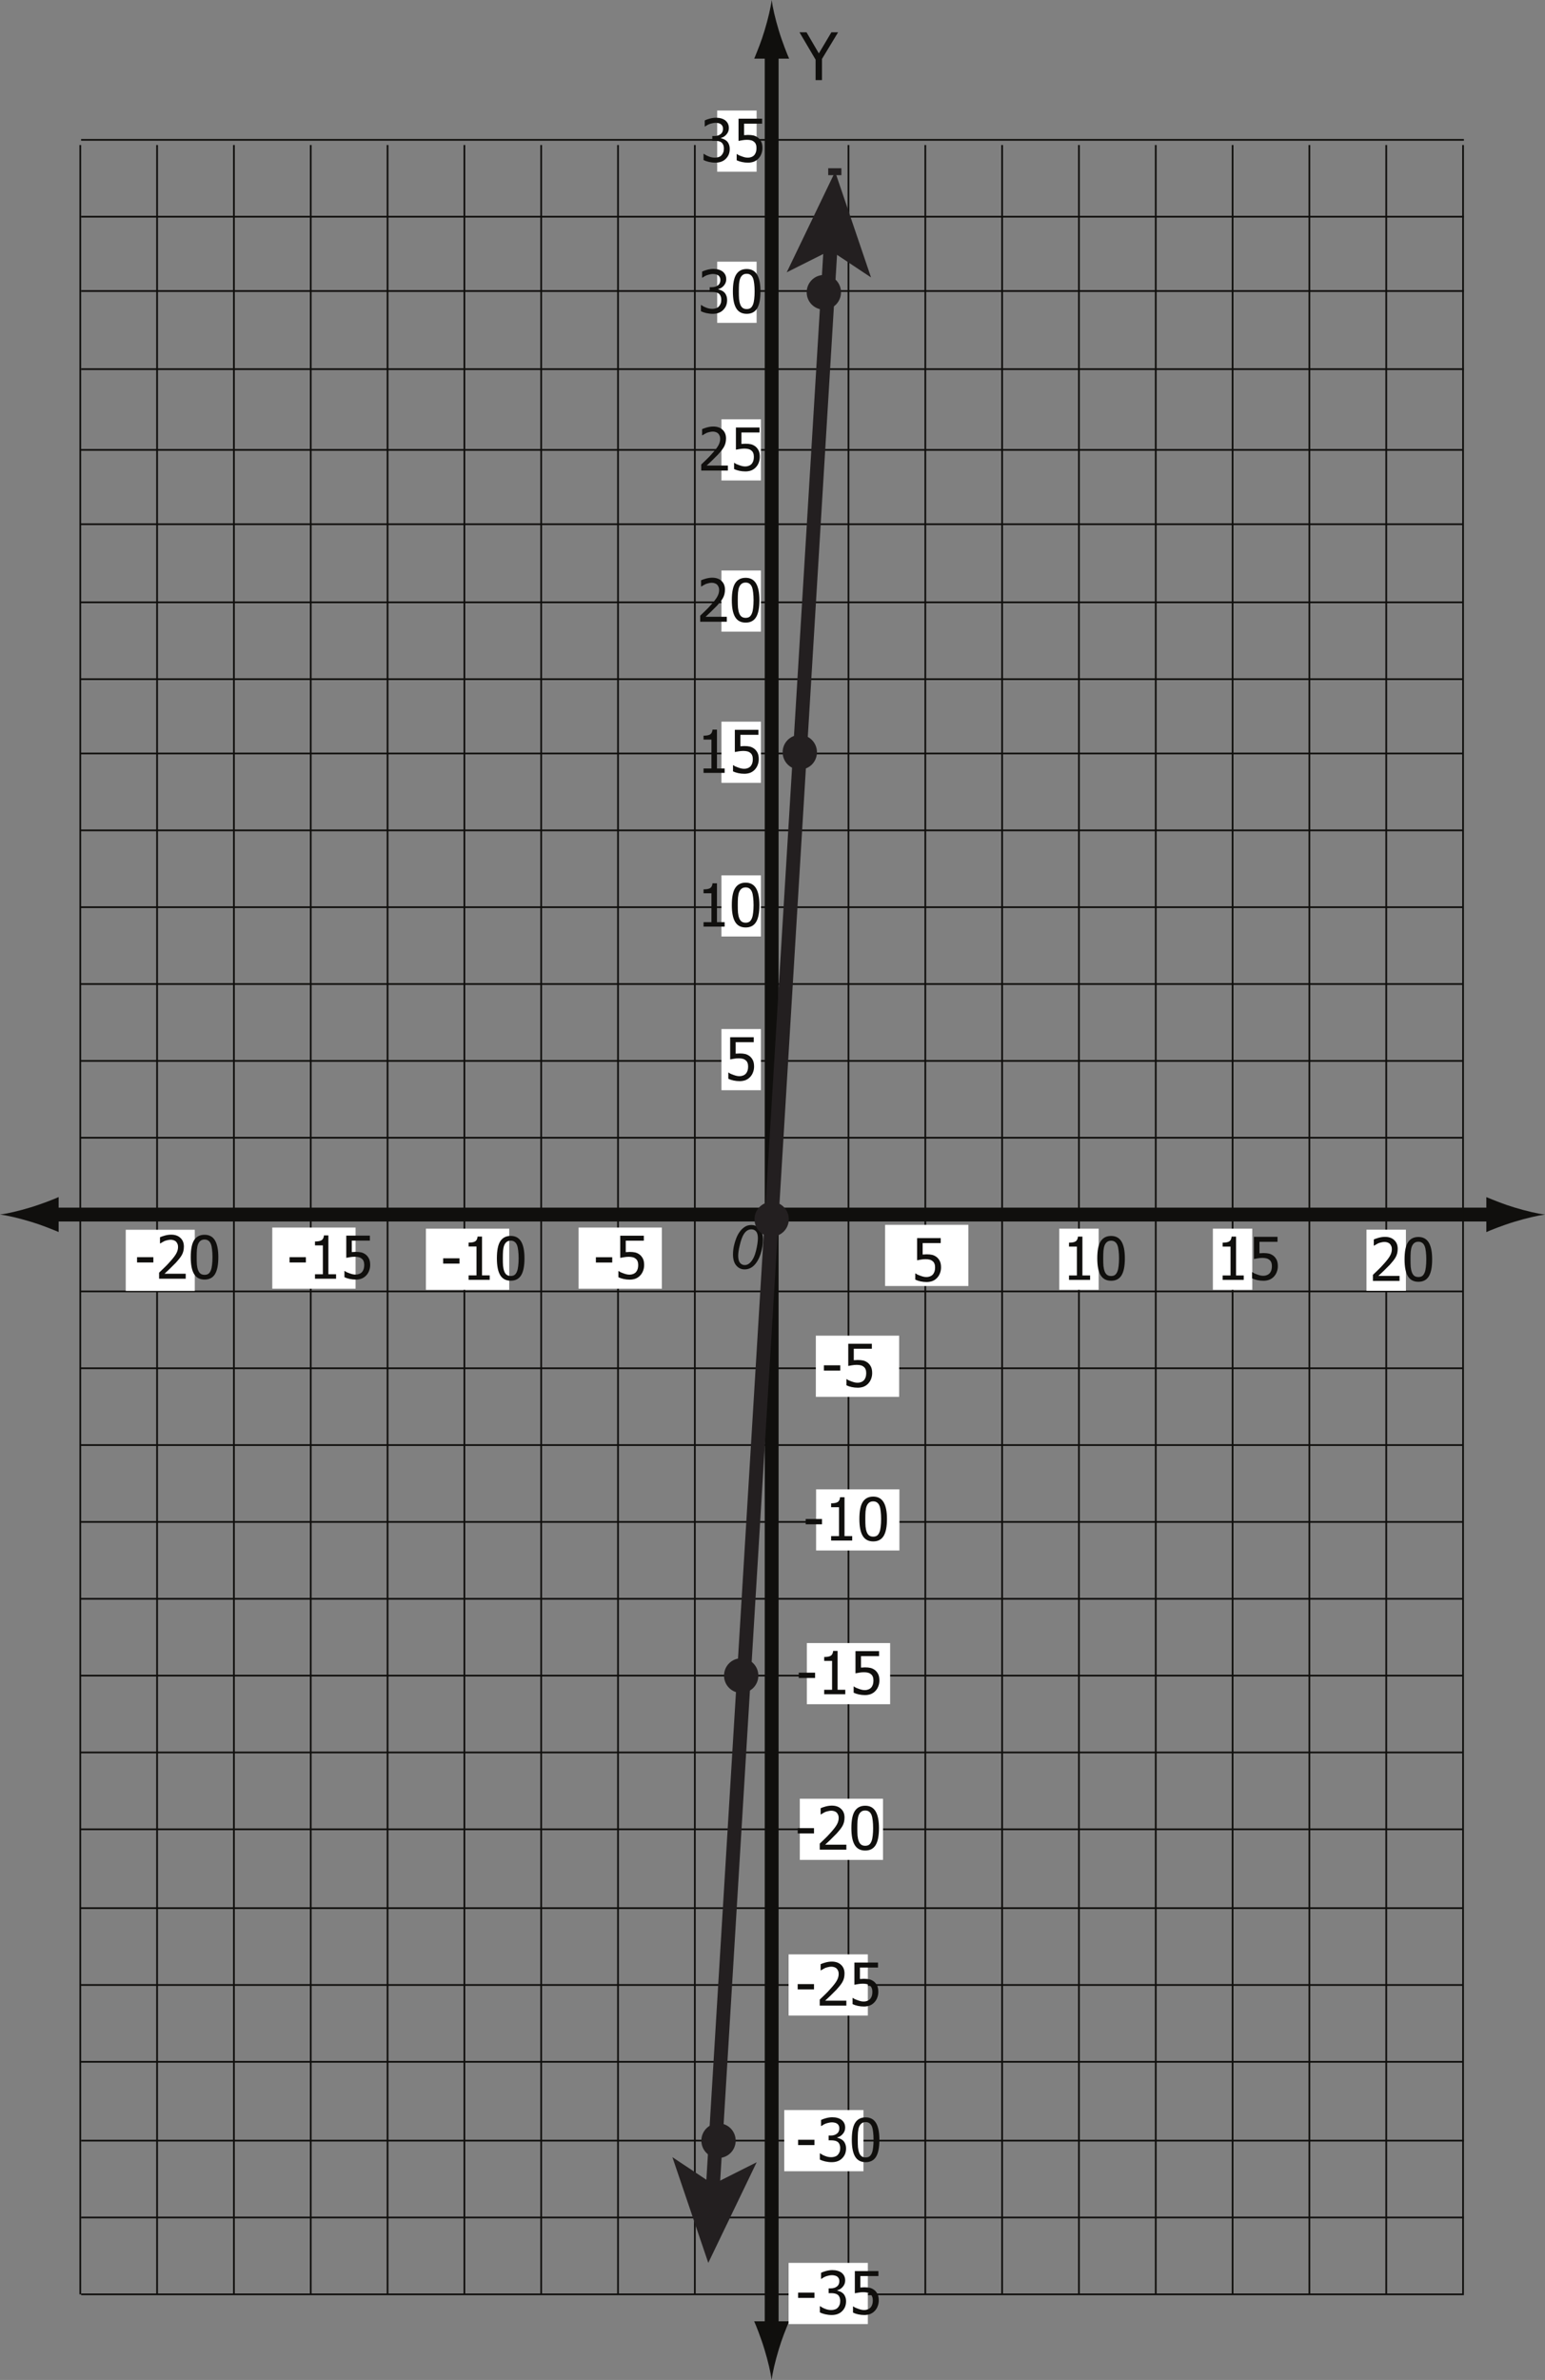 <?xml version="1.0" encoding="UTF-8"?>
<svg xmlns="http://www.w3.org/2000/svg" xmlns:xlink="http://www.w3.org/1999/xlink" width="223.119pt" height="343.598pt" viewBox="0 0 223.119 343.598" version="1.1">
<rect x="0" y="0" width="223.119" height="343.598" fill="#808080" stroke="none"/>
<defs>
<g>
<symbol overflow="visible" id="glyph0-0">
<path style="stroke:none;" d="M 1.188 0 L 1.188 -7.125 L 8.312 -7.125 L 8.312 0 Z M 1.781 -0.594 L 7.719 -0.594 L 7.719 -6.531 L 1.781 -6.531 Z M 1.781 -0.594 "/>
</symbol>
<symbol overflow="visible" id="glyph0-1">
<path style="stroke:none;" d="M 5.531 -6.906 L 3.203 -3.062 L 3.203 0 L 2.281 0 L 2.281 -2.953 L -0.047 -6.906 L 0.969 -6.906 L 2.75 -3.859 L 4.562 -6.906 Z M 5.531 -6.906 "/>
</symbol>
<symbol overflow="visible" id="glyph1-0">
<path style="stroke:none;" d="M 1.078 0 L 1.078 -6.422 L 7.5 -6.422 L 7.5 0 Z M 1.609 -0.531 L 6.953 -0.531 L 6.953 -5.891 L 1.609 -5.891 Z M 1.609 -0.531 "/>
</symbol>
<symbol overflow="visible" id="glyph1-1">
<path style="stroke:none;" d="M 4.234 -1.984 C 4.234 -1.68 4.18 -1.398 4.078 -1.141 C 3.984 -0.891 3.848 -0.672 3.672 -0.484 C 3.504 -0.297 3.289 -0.145 3.031 -0.031 C 2.77 0.07 2.477 0.125 2.156 0.125 C 1.852 0.125 1.555 0.094 1.266 0.031 C 0.984 -0.031 0.734 -0.113 0.516 -0.219 L 0.516 -1.109 L 0.578 -1.109 C 0.641 -1.055 0.727 -1 0.844 -0.938 C 0.969 -0.883 1.102 -0.832 1.25 -0.781 C 1.414 -0.719 1.566 -0.672 1.703 -0.641 C 1.836 -0.609 1.988 -0.594 2.156 -0.594 C 2.32 -0.594 2.484 -0.625 2.641 -0.688 C 2.805 -0.75 2.945 -0.844 3.062 -0.969 C 3.164 -1.094 3.242 -1.238 3.297 -1.406 C 3.348 -1.57 3.375 -1.766 3.375 -1.984 C 3.375 -2.203 3.344 -2.383 3.281 -2.531 C 3.227 -2.676 3.145 -2.789 3.031 -2.875 C 2.906 -2.988 2.754 -3.066 2.578 -3.109 C 2.41 -3.148 2.219 -3.172 2 -3.172 C 1.77 -3.172 1.539 -3.148 1.312 -3.109 C 1.094 -3.078 0.914 -3.047 0.781 -3.016 L 0.781 -6.219 L 4.188 -6.219 L 4.188 -5.5 L 1.578 -5.5 L 1.578 -3.844 C 1.68 -3.852 1.781 -3.859 1.875 -3.859 C 1.977 -3.867 2.066 -3.875 2.141 -3.875 C 2.461 -3.875 2.734 -3.848 2.953 -3.797 C 3.172 -3.742 3.383 -3.641 3.594 -3.484 C 3.789 -3.328 3.945 -3.129 4.062 -2.891 C 4.176 -2.66 4.234 -2.359 4.234 -1.984 Z M 4.234 -1.984 "/>
</symbol>
<symbol overflow="visible" id="glyph1-2">
<path style="stroke:none;" d="M 3.984 0 L 0.938 0 L 0.938 -0.641 L 2.078 -0.641 L 2.078 -4.812 L 0.938 -4.812 L 0.938 -5.375 C 1.363 -5.375 1.676 -5.43 1.875 -5.547 C 2.082 -5.672 2.203 -5.906 2.234 -6.25 L 2.875 -6.25 L 2.875 -0.641 L 3.984 -0.641 Z M 3.984 0 "/>
</symbol>
<symbol overflow="visible" id="glyph1-3">
<path style="stroke:none;" d="M 4.328 -3.109 C 4.328 -1.992 4.164 -1.176 3.844 -0.656 C 3.52 -0.133 3.02 0.125 2.344 0.125 C 1.656 0.125 1.148 -0.141 0.828 -0.672 C 0.504 -1.203 0.344 -2.016 0.344 -3.109 C 0.344 -4.234 0.504 -5.051 0.828 -5.562 C 1.16 -6.082 1.664 -6.344 2.344 -6.344 C 3.02 -6.344 3.52 -6.07 3.844 -5.531 C 4.164 -5 4.328 -4.191 4.328 -3.109 Z M 3.25 -1.219 C 3.332 -1.426 3.391 -1.688 3.422 -2 C 3.461 -2.312 3.484 -2.68 3.484 -3.109 C 3.484 -3.535 3.461 -3.906 3.422 -4.219 C 3.391 -4.539 3.332 -4.805 3.25 -5.016 C 3.164 -5.223 3.051 -5.379 2.906 -5.484 C 2.758 -5.598 2.57 -5.656 2.344 -5.656 C 2.102 -5.656 1.91 -5.598 1.766 -5.484 C 1.617 -5.379 1.5 -5.219 1.406 -5 C 1.32 -4.789 1.266 -4.523 1.234 -4.203 C 1.211 -3.879 1.203 -3.516 1.203 -3.109 C 1.203 -2.672 1.211 -2.305 1.234 -2.016 C 1.266 -1.723 1.32 -1.461 1.406 -1.234 C 1.488 -1.016 1.602 -0.848 1.75 -0.734 C 1.906 -0.617 2.102 -0.562 2.344 -0.562 C 2.57 -0.562 2.758 -0.613 2.906 -0.719 C 3.051 -0.832 3.164 -1 3.25 -1.219 Z M 3.25 -1.219 "/>
</symbol>
<symbol overflow="visible" id="glyph1-4">
<path style="stroke:none;" d="M 2.734 -2.344 L 0.375 -2.344 L 0.375 -3.109 L 2.734 -3.109 Z M 2.734 -2.344 "/>
</symbol>
<symbol overflow="visible" id="glyph1-5">
<path style="stroke:none;" d="M 4.297 0 L 0.453 0 L 0.453 -0.875 C 0.734 -1.133 0.992 -1.383 1.234 -1.625 C 1.484 -1.863 1.723 -2.113 1.953 -2.375 C 2.43 -2.895 2.754 -3.312 2.922 -3.625 C 3.098 -3.938 3.188 -4.258 3.188 -4.594 C 3.188 -4.77 3.156 -4.922 3.094 -5.047 C 3.039 -5.18 2.969 -5.289 2.875 -5.375 C 2.781 -5.457 2.664 -5.52 2.531 -5.562 C 2.406 -5.602 2.27 -5.625 2.125 -5.625 C 1.969 -5.625 1.812 -5.602 1.656 -5.562 C 1.508 -5.531 1.367 -5.488 1.234 -5.438 C 1.117 -5.383 1.004 -5.32 0.891 -5.25 C 0.785 -5.188 0.695 -5.133 0.625 -5.094 L 0.578 -5.094 L 0.578 -5.984 C 0.754 -6.066 0.992 -6.148 1.297 -6.234 C 1.609 -6.316 1.906 -6.359 2.188 -6.359 C 2.758 -6.359 3.207 -6.203 3.531 -5.891 C 3.863 -5.586 4.031 -5.172 4.031 -4.641 C 4.031 -4.398 4.004 -4.176 3.953 -3.969 C 3.898 -3.758 3.82 -3.566 3.719 -3.391 C 3.613 -3.211 3.488 -3.035 3.344 -2.859 C 3.195 -2.68 3.047 -2.504 2.891 -2.328 C 2.617 -2.047 2.32 -1.75 2 -1.438 C 1.688 -1.133 1.43 -0.895 1.234 -0.719 L 4.297 -0.719 Z M 4.297 0 "/>
</symbol>
<symbol overflow="visible" id="glyph1-6">
<path style="stroke:none;" d="M 2.141 -5.625 C 1.984 -5.625 1.828 -5.602 1.672 -5.562 C 1.523 -5.531 1.379 -5.488 1.234 -5.438 C 1.109 -5.383 0.992 -5.328 0.891 -5.266 C 0.797 -5.203 0.707 -5.145 0.625 -5.094 L 0.578 -5.094 L 0.578 -5.969 C 0.754 -6.062 1 -6.148 1.312 -6.234 C 1.625 -6.316 1.922 -6.359 2.203 -6.359 C 2.484 -6.359 2.727 -6.328 2.938 -6.266 C 3.145 -6.211 3.336 -6.125 3.516 -6 C 3.691 -5.863 3.828 -5.703 3.922 -5.516 C 4.016 -5.328 4.062 -5.109 4.062 -4.859 C 4.062 -4.516 3.945 -4.211 3.719 -3.953 C 3.5 -3.691 3.234 -3.523 2.922 -3.453 L 2.922 -3.406 C 3.047 -3.375 3.18 -3.328 3.328 -3.266 C 3.484 -3.203 3.625 -3.113 3.75 -3 C 3.883 -2.875 3.988 -2.719 4.062 -2.531 C 4.145 -2.344 4.188 -2.113 4.188 -1.844 C 4.188 -1.562 4.141 -1.301 4.047 -1.062 C 3.953 -0.832 3.816 -0.629 3.641 -0.453 C 3.453 -0.254 3.227 -0.109 2.969 -0.016 C 2.719 0.078 2.43 0.125 2.109 0.125 C 1.797 0.125 1.484 0.086 1.172 0.016 C 0.867 -0.055 0.613 -0.145 0.406 -0.25 L 0.406 -1.141 L 0.469 -1.141 C 0.645 -1.004 0.879 -0.879 1.172 -0.766 C 1.461 -0.648 1.758 -0.594 2.062 -0.594 C 2.227 -0.594 2.395 -0.617 2.562 -0.672 C 2.738 -0.723 2.883 -0.812 3 -0.938 C 3.113 -1.062 3.195 -1.195 3.25 -1.344 C 3.312 -1.488 3.344 -1.676 3.344 -1.906 C 3.344 -2.133 3.305 -2.32 3.234 -2.469 C 3.172 -2.613 3.082 -2.727 2.969 -2.812 C 2.852 -2.895 2.711 -2.953 2.547 -2.984 C 2.391 -3.016 2.219 -3.031 2.031 -3.031 L 1.672 -3.031 L 1.672 -3.719 L 1.953 -3.719 C 2.328 -3.719 2.629 -3.805 2.859 -3.984 C 3.098 -4.16 3.219 -4.422 3.219 -4.766 C 3.219 -4.922 3.188 -5.055 3.125 -5.172 C 3.07 -5.285 2.992 -5.375 2.891 -5.438 C 2.785 -5.508 2.672 -5.555 2.547 -5.578 C 2.422 -5.609 2.285 -5.625 2.141 -5.625 Z M 2.141 -5.625 "/>
</symbol>
<symbol overflow="visible" id="glyph1-7">
<path style="stroke:none;" d=""/>
</symbol>
<symbol overflow="visible" id="glyph2-0">
<path style="stroke:none;" d="M 1.094 0 L 1.094 -5.484 L 5.484 -5.484 L 5.484 0 Z M 1.234 -0.141 L 5.344 -0.141 L 5.344 -5.344 L 1.234 -5.344 Z M 1.234 -0.141 "/>
</symbol>
<symbol overflow="visible" id="glyph2-1">
<path style="stroke:none;" d="M 0.625 -2.062 C 0.625 -2.594 0.703 -3.129 0.859 -3.672 C 1.016 -4.223 1.188 -4.66 1.375 -4.984 C 1.57 -5.316 1.773 -5.578 1.984 -5.766 C 2.191 -5.953 2.395 -6.086 2.594 -6.172 C 2.801 -6.254 3.031 -6.297 3.281 -6.297 C 3.758 -6.297 4.156 -6.117 4.469 -5.766 C 4.789 -5.41 4.953 -4.895 4.953 -4.219 C 4.953 -3.531 4.844 -2.844 4.625 -2.156 C 4.363 -1.352 4 -0.75 3.531 -0.344 C 3.164 -0.039 2.754 0.109 2.297 0.109 C 1.828 0.109 1.43 -0.07 1.109 -0.438 C 0.785 -0.812 0.625 -1.352 0.625 -2.062 Z M 1.375 -1.859 C 1.375 -1.473 1.438 -1.172 1.562 -0.953 C 1.738 -0.66 2 -0.516 2.344 -0.516 C 2.633 -0.516 2.906 -0.648 3.156 -0.922 C 3.508 -1.297 3.773 -1.852 3.953 -2.594 C 4.129 -3.332 4.219 -3.938 4.219 -4.406 C 4.219 -4.852 4.129 -5.176 3.953 -5.375 C 3.785 -5.57 3.562 -5.672 3.281 -5.672 C 3.07 -5.672 2.879 -5.617 2.703 -5.516 C 2.523 -5.41 2.352 -5.234 2.188 -4.984 C 1.957 -4.617 1.758 -4.07 1.594 -3.344 C 1.445 -2.727 1.375 -2.234 1.375 -1.859 Z M 1.375 -1.859 "/>
</symbol>
</g>
<clipPath id="clip1">
  <path d="M 214 172 L 223.117 172 L 223.117 178 L 214 178 Z M 214 172 "/>
</clipPath>
<clipPath id="clip2">
  <path d="M 108 335 L 114 335 L 114 343.598 L 108 343.598 Z M 108 335 "/>
</clipPath>
<clipPath id="clip3">
  <path d="M 74 7 L 149 7 L 149 343.598 L 74 343.598 Z M 74 7 "/>
</clipPath>
</defs>
<g id="surface1">
<path style="fill:none;stroke-width:2;stroke-linecap:butt;stroke-linejoin:miter;stroke:rgb(6.476%,5.928%,5.235%);stroke-opacity:1;stroke-miterlimit:4;" d="M 0.001 0.001 L 209.567 0.001 " transform="matrix(1,0,0,-1,6.776,175.349)"/>
<g clip-path="url(#clip1)" clip-rule="nonzero">
<path style=" stroke:none;fill-rule:nonzero;fill:rgb(6.476%,5.928%,5.235%);fill-opacity:1;" d="M 218.703 174.324 C 217.051 173.824 215.977 173.363 214.648 172.832 L 214.648 177.879 C 215.125 177.652 217.051 176.883 218.703 176.387 C 220.473 175.848 222.078 175.484 223.117 175.355 C 222.078 175.223 220.473 174.859 218.703 174.324 "/>
</g>
<path style=" stroke:none;fill-rule:nonzero;fill:rgb(6.476%,5.928%,5.235%);fill-opacity:1;" d="M 4.414 176.375 C 6.066 176.875 7.145 177.332 8.469 177.867 L 8.469 172.82 C 7.992 173.047 6.066 173.812 4.414 174.312 C 2.645 174.848 1.043 175.215 0 175.344 C 1.043 175.473 2.645 175.84 4.414 176.375 "/>
<path style="fill:none;stroke-width:2;stroke-linecap:butt;stroke-linejoin:miter;stroke:rgb(6.476%,5.928%,5.235%);stroke-opacity:1;stroke-miterlimit:4;" d="M -0 -0.001 L -0 -330.044 " transform="matrix(1,0,0,-1,111.438,6.776)"/>
<g clip-path="url(#clip2)" clip-rule="nonzero">
<path style=" stroke:none;fill-rule:nonzero;fill:rgb(6.476%,5.928%,5.235%);fill-opacity:1;" d="M 112.465 339.184 C 112.961 337.531 113.422 336.453 113.953 335.129 L 108.91 335.129 C 109.137 335.605 109.902 337.531 110.398 339.184 C 110.938 340.953 111.301 342.559 111.434 343.598 C 111.562 342.559 111.93 340.953 112.465 339.184 "/>
</g>
<path style=" stroke:none;fill-rule:nonzero;fill:rgb(6.476%,5.928%,5.235%);fill-opacity:1;" d="M 110.41 4.414 C 109.914 6.066 109.453 7.145 108.922 8.469 L 113.965 8.469 C 113.738 7.992 112.973 6.066 112.473 4.414 C 111.938 2.645 111.574 1.039 111.441 0 C 111.312 1.039 110.945 2.645 110.41 4.414 "/>
<path style="fill:none;stroke-width:0.25;stroke-linecap:butt;stroke-linejoin:miter;stroke:rgb(6.476%,5.928%,5.235%);stroke-opacity:1;stroke-miterlimit:4;" d="M 0.002 0 L 199.693 0 " transform="matrix(1,0,0,-1,11.592,186.442)"/>
<path style="fill:none;stroke-width:0.25;stroke-linecap:butt;stroke-linejoin:miter;stroke:rgb(6.476%,5.928%,5.235%);stroke-opacity:1;stroke-miterlimit:4;" d="M 0.002 0 L 199.693 0 " transform="matrix(1,0,0,-1,11.592,197.536)"/>
<path style="fill:none;stroke-width:0.25;stroke-linecap:butt;stroke-linejoin:miter;stroke:rgb(6.476%,5.928%,5.235%);stroke-opacity:1;stroke-miterlimit:4;" d="M 0.002 -0.001 L 199.693 -0.001 " transform="matrix(1,0,0,-1,11.592,208.628)"/>
<path style="fill:none;stroke-width:0.25;stroke-linecap:butt;stroke-linejoin:miter;stroke:rgb(6.476%,5.928%,5.235%);stroke-opacity:1;stroke-miterlimit:4;" d="M 0.002 -0.001 L 199.693 -0.001 " transform="matrix(1,0,0,-1,11.592,219.722)"/>
<path style="fill:none;stroke-width:0.25;stroke-linecap:butt;stroke-linejoin:miter;stroke:rgb(6.476%,5.928%,5.235%);stroke-opacity:1;stroke-miterlimit:4;" d="M 0.002 0.001 L 199.693 0.001 " transform="matrix(1,0,0,-1,11.592,230.818)"/>
<path style="fill:none;stroke-width:0.25;stroke-linecap:butt;stroke-linejoin:miter;stroke:rgb(6.476%,5.928%,5.235%);stroke-opacity:1;stroke-miterlimit:4;" d="M 0.002 0.001 L 199.693 0.001 " transform="matrix(1,0,0,-1,11.592,241.911)"/>
<path style="fill:none;stroke-width:0.25;stroke-linecap:butt;stroke-linejoin:miter;stroke:rgb(6.476%,5.928%,5.235%);stroke-opacity:1;stroke-miterlimit:4;" d="M 0.002 0.001 L 199.693 0.001 " transform="matrix(1,0,0,-1,11.592,253.005)"/>
<path style="fill:none;stroke-width:0.25;stroke-linecap:butt;stroke-linejoin:miter;stroke:rgb(6.476%,5.928%,5.235%);stroke-opacity:1;stroke-miterlimit:4;" d="M 0.002 0.001 L 199.693 0.001 " transform="matrix(1,0,0,-1,11.592,264.099)"/>
<path style="fill:none;stroke-width:0.25;stroke-linecap:butt;stroke-linejoin:miter;stroke:rgb(6.476%,5.928%,5.235%);stroke-opacity:1;stroke-miterlimit:4;" d="M 0.002 -0 L 199.693 -0 " transform="matrix(1,0,0,-1,11.592,164.254)"/>
<path style="fill:none;stroke-width:0.25;stroke-linecap:butt;stroke-linejoin:miter;stroke:rgb(6.476%,5.928%,5.235%);stroke-opacity:1;stroke-miterlimit:4;" d="M 0.002 -0.002 L 199.693 -0.002 " transform="matrix(1,0,0,-1,11.592,153.159)"/>
<path style="fill:none;stroke-width:0.25;stroke-linecap:butt;stroke-linejoin:miter;stroke:rgb(6.476%,5.928%,5.235%);stroke-opacity:1;stroke-miterlimit:4;" d="M 0.002 -0.001 L 199.693 -0.001 " transform="matrix(1,0,0,-1,11.592,142.066)"/>
<path style="fill:none;stroke-width:0.25;stroke-linecap:butt;stroke-linejoin:miter;stroke:rgb(6.476%,5.928%,5.235%);stroke-opacity:1;stroke-miterlimit:4;" d="M 0.002 -0.002 L 199.693 -0.002 " transform="matrix(1,0,0,-1,11.592,130.971)"/>
<path style="fill:none;stroke-width:0.25;stroke-linecap:butt;stroke-linejoin:miter;stroke:rgb(6.476%,5.928%,5.235%);stroke-opacity:1;stroke-miterlimit:4;" d="M 0.002 -0.001 L 199.693 -0.001 " transform="matrix(1,0,0,-1,11.592,119.878)"/>
<path style="fill:none;stroke-width:0.25;stroke-linecap:butt;stroke-linejoin:miter;stroke:rgb(6.476%,5.928%,5.235%);stroke-opacity:1;stroke-miterlimit:4;" d="M 0.002 0.001 L 199.693 0.001 " transform="matrix(1,0,0,-1,11.592,108.783)"/>
<path style="fill:none;stroke-width:0.25;stroke-linecap:butt;stroke-linejoin:miter;stroke:rgb(6.476%,5.928%,5.235%);stroke-opacity:1;stroke-miterlimit:4;" d="M 0.002 -0.002 L 199.693 -0.002 " transform="matrix(1,0,0,-1,11.592,98.053)"/>
<path style="fill:none;stroke-width:0.25;stroke-linecap:butt;stroke-linejoin:miter;stroke:rgb(6.476%,5.928%,5.235%);stroke-opacity:1;stroke-miterlimit:4;" d="M 0.002 0.001 L 199.693 0.001 " transform="matrix(1,0,0,-1,11.592,86.958)"/>
<path style="fill:none;stroke-width:0.25;stroke-linecap:butt;stroke-linejoin:miter;stroke:rgb(6.476%,5.928%,5.235%);stroke-opacity:1;stroke-miterlimit:4;" d="M -0 0.001 L -0 154.954 " transform="matrix(1,0,0,-1,111.438,241.911)"/>
<path style="fill:none;stroke-width:0.25;stroke-linecap:butt;stroke-linejoin:miter;stroke:rgb(6.476%,5.928%,5.235%);stroke-opacity:1;stroke-miterlimit:4;" d="M -0 -0.001 L -0 310.245 " transform="matrix(1,0,0,-1,100.344,331.183)"/>
<path style="fill:none;stroke-width:0.25;stroke-linecap:butt;stroke-linejoin:miter;stroke:rgb(6.476%,5.928%,5.235%);stroke-opacity:1;stroke-miterlimit:4;" d="M 0.001 -0.001 L 0.001 310.245 " transform="matrix(1,0,0,-1,89.249,331.183)"/>
<path style="fill:none;stroke-width:0.25;stroke-linecap:butt;stroke-linejoin:miter;stroke:rgb(6.476%,5.928%,5.235%);stroke-opacity:1;stroke-miterlimit:4;" d="M 0 0.001 L 0 310.298 " transform="matrix(1,0,0,-1,78.156,331.236)"/>
<path style="fill:none;stroke-width:0.25;stroke-linecap:butt;stroke-linejoin:miter;stroke:rgb(6.476%,5.928%,5.235%);stroke-opacity:1;stroke-miterlimit:4;" d="M 0.002 0.001 L 0.002 310.298 " transform="matrix(1,0,0,-1,67.061,331.236)"/>
<path style="fill:none;stroke-width:0.25;stroke-linecap:butt;stroke-linejoin:miter;stroke:rgb(6.476%,5.928%,5.235%);stroke-opacity:1;stroke-miterlimit:4;" d="M 0.001 0.001 L 0.001 310.298 " transform="matrix(1,0,0,-1,55.967,331.236)"/>
<path style="fill:none;stroke-width:0.25;stroke-linecap:butt;stroke-linejoin:miter;stroke:rgb(6.476%,5.928%,5.235%);stroke-opacity:1;stroke-miterlimit:4;" d="M 0.002 0.001 L 0.002 310.298 " transform="matrix(1,0,0,-1,44.873,331.236)"/>
<path style="fill:none;stroke-width:0.25;stroke-linecap:butt;stroke-linejoin:miter;stroke:rgb(6.476%,5.928%,5.235%);stroke-opacity:1;stroke-miterlimit:4;" d="M 0.001 0.001 L 0.001 310.298 " transform="matrix(1,0,0,-1,33.78,331.236)"/>
<path style="fill:none;stroke-width:0.25;stroke-linecap:butt;stroke-linejoin:miter;stroke:rgb(6.476%,5.928%,5.235%);stroke-opacity:1;stroke-miterlimit:4;" d="M -0.002 0.001 L -0.002 310.298 " transform="matrix(1,0,0,-1,22.685,331.236)"/>
<path style="fill:none;stroke-width:0.25;stroke-linecap:butt;stroke-linejoin:miter;stroke:rgb(6.476%,5.928%,5.235%);stroke-opacity:1;stroke-miterlimit:4;" d="M 0.002 0.001 L 0.002 310.298 " transform="matrix(1,0,0,-1,11.592,331.236)"/>
<path style="fill:none;stroke-width:0.25;stroke-linecap:butt;stroke-linejoin:miter;stroke:rgb(6.476%,5.928%,5.235%);stroke-opacity:1;stroke-miterlimit:4;" d="M -0.001 -0.002 L -0.001 310.174 " transform="matrix(1,0,0,-1,122.532,331.112)"/>
<path style="fill:none;stroke-width:0.25;stroke-linecap:butt;stroke-linejoin:miter;stroke:rgb(6.476%,5.928%,5.235%);stroke-opacity:1;stroke-miterlimit:4;" d="M 0.001 -0.002 L 0.001 310.174 " transform="matrix(1,0,0,-1,133.624,331.112)"/>
<path style="fill:none;stroke-width:0.25;stroke-linecap:butt;stroke-linejoin:miter;stroke:rgb(6.476%,5.928%,5.235%);stroke-opacity:1;stroke-miterlimit:4;" d="M -0 -0.002 L -0 310.174 " transform="matrix(1,0,0,-1,144.719,331.112)"/>
<path style="fill:none;stroke-width:0.25;stroke-linecap:butt;stroke-linejoin:miter;stroke:rgb(6.476%,5.928%,5.235%);stroke-opacity:1;stroke-miterlimit:4;" d="M 0.001 -0.002 L 0.001 310.174 " transform="matrix(1,0,0,-1,155.812,331.112)"/>
<path style="fill:none;stroke-width:0.25;stroke-linecap:butt;stroke-linejoin:miter;stroke:rgb(6.476%,5.928%,5.235%);stroke-opacity:1;stroke-miterlimit:4;" d="M -0.002 -0.002 L -0.002 310.174 " transform="matrix(1,0,0,-1,166.908,331.112)"/>
<path style="fill:none;stroke-width:0.25;stroke-linecap:butt;stroke-linejoin:miter;stroke:rgb(6.476%,5.928%,5.235%);stroke-opacity:1;stroke-miterlimit:4;" d="M 0.002 -0.002 L 0.002 310.174 " transform="matrix(1,0,0,-1,178.002,331.112)"/>
<path style="fill:none;stroke-width:0.25;stroke-linecap:butt;stroke-linejoin:miter;stroke:rgb(6.476%,5.928%,5.235%);stroke-opacity:1;stroke-miterlimit:4;" d="M -0.002 -0.002 L -0.002 310.174 " transform="matrix(1,0,0,-1,189.096,331.112)"/>
<path style="fill:none;stroke-width:0.25;stroke-linecap:butt;stroke-linejoin:miter;stroke:rgb(6.476%,5.928%,5.235%);stroke-opacity:1;stroke-miterlimit:4;" d="M 0.002 -0.002 L 0.002 310.174 " transform="matrix(1,0,0,-1,200.19,331.112)"/>
<path style="fill:none;stroke-width:0.25;stroke-linecap:butt;stroke-linejoin:miter;stroke:rgb(6.476%,5.928%,5.235%);stroke-opacity:1;stroke-miterlimit:4;" d="M 0.001 -0.002 L 0.001 310.174 " transform="matrix(1,0,0,-1,211.284,331.112)"/>
<g style="fill:rgb(6.476%,5.928%,5.235%);fill-opacity:1;">
  <use xlink:href="#glyph0-1" x="115.503" y="11.568"/>
</g>
<path style=" stroke:none;fill-rule:nonzero;fill:rgb(100%,100%,100%);fill-opacity:1;" d="M 28.129 186.371 L 18.16 186.371 L 18.16 177.543 L 28.129 177.543 Z M 28.129 186.371 "/>
<path style=" stroke:none;fill-rule:nonzero;fill:rgb(100%,100%,100%);fill-opacity:1;" d="M 109.887 157.395 L 104.188 157.395 L 104.188 148.562 L 109.887 148.562 Z M 109.887 157.395 "/>
<path style=" stroke:none;fill-rule:nonzero;fill:rgb(100%,100%,100%);fill-opacity:1;" d="M 95.582 186.051 L 83.555 186.051 L 83.555 177.223 L 95.582 177.223 Z M 95.582 186.051 "/>
<g style="fill:rgb(6.476%,5.928%,5.235%);fill-opacity:1;">
  <use xlink:href="#glyph1-1" x="104.664" y="155.962"/>
</g>
<path style=" stroke:none;fill-rule:nonzero;fill:rgb(100%,100%,100%);fill-opacity:1;" d="M 158.66 186.211 L 152.965 186.211 L 152.965 177.383 L 158.66 177.383 Z M 158.66 186.211 "/>
<g style="fill:rgb(6.476%,5.928%,5.235%);fill-opacity:1;">
  <use xlink:href="#glyph1-2" x="153.44" y="184.78"/>
  <use xlink:href="#glyph1-3" x="158.118" y="184.78"/>
</g>
<path style=" stroke:none;fill-rule:nonzero;fill:rgb(100%,100%,100%);fill-opacity:1;" d="M 180.848 186.211 L 175.156 186.211 L 175.156 177.383 L 180.848 177.383 Z M 180.848 186.211 "/>
<g style="fill:rgb(6.476%,5.928%,5.235%);fill-opacity:1;">
  <use xlink:href="#glyph1-2" x="175.628" y="184.78"/>
  <use xlink:href="#glyph1-1" x="180.305" y="184.78"/>
</g>
<g style="fill:rgb(6.476%,5.928%,5.235%);fill-opacity:1;">
  <use xlink:href="#glyph1-4" x="85.68" y="184.617"/>
  <use xlink:href="#glyph1-1" x="88.789" y="184.617"/>
</g>
<path style=" stroke:none;fill-rule:nonzero;fill:rgb(100%,100%,100%);fill-opacity:1;" d="M 129.848 201.664 L 117.82 201.664 L 117.82 192.832 L 129.848 192.832 Z M 129.848 201.664 "/>
<path style=" stroke:none;fill-rule:nonzero;fill:rgb(100%,100%,100%);fill-opacity:1;" d="M 129.887 223.848 L 117.855 223.848 L 117.855 215.02 L 129.887 215.02 Z M 129.887 223.848 "/>
<g style="fill:rgb(6.476%,5.928%,5.235%);fill-opacity:1;">
  <use xlink:href="#glyph1-4" x="115.975" y="222.41"/>
  <use xlink:href="#glyph1-2" x="119.085" y="222.41"/>
  <use xlink:href="#glyph1-3" x="123.762" y="222.41"/>
</g>
<path style=" stroke:none;fill-rule:nonzero;fill:rgb(100%,100%,100%);fill-opacity:1;" d="M 128.547 246.039 L 116.52 246.039 L 116.52 237.211 L 128.547 237.211 Z M 128.547 246.039 "/>
<g style="fill:rgb(6.476%,5.928%,5.235%);fill-opacity:1;">
  <use xlink:href="#glyph1-4" x="114.975" y="244.596"/>
  <use xlink:href="#glyph1-2" x="118.085" y="244.596"/>
  <use xlink:href="#glyph1-1" x="122.762" y="244.596"/>
</g>
<path style=" stroke:none;fill-rule:nonzero;fill:rgb(100%,100%,100%);fill-opacity:1;" d="M 73.535 186.215 L 61.508 186.215 L 61.508 177.383 L 73.535 177.383 Z M 73.535 186.215 "/>
<g style="fill:rgb(6.476%,5.928%,5.235%);fill-opacity:1;">
  <use xlink:href="#glyph1-4" x="63.626" y="184.773"/>
  <use xlink:href="#glyph1-2" x="66.736" y="184.773"/>
  <use xlink:href="#glyph1-3" x="71.413" y="184.773"/>
</g>
<path style=" stroke:none;fill-rule:nonzero;fill:rgb(100%,100%,100%);fill-opacity:1;" d="M 51.348 186.051 L 39.32 186.051 L 39.32 177.223 L 51.348 177.223 Z M 51.348 186.051 "/>
<g style="fill:rgb(6.476%,5.928%,5.235%);fill-opacity:1;">
  <use xlink:href="#glyph1-4" x="41.439" y="184.609"/>
  <use xlink:href="#glyph1-2" x="44.549" y="184.609"/>
  <use xlink:href="#glyph1-1" x="49.226" y="184.609"/>
</g>
<g style="fill:rgb(6.476%,5.928%,5.235%);fill-opacity:1;">
  <use xlink:href="#glyph1-4" x="19.415" y="184.609"/>
  <use xlink:href="#glyph1-5" x="22.524" y="184.609"/>
  <use xlink:href="#glyph1-3" x="27.201" y="184.609"/>
</g>
<path style=" stroke:none;fill-rule:nonzero;fill:rgb(100%,100%,100%);fill-opacity:1;" d="M 127.516 268.516 L 115.504 268.516 L 115.504 259.684 L 127.516 259.684 Z M 127.516 268.516 "/>
<g style="fill:rgb(6.476%,5.928%,5.235%);fill-opacity:1;">
  <use xlink:href="#glyph1-4" x="114.82" y="267.039"/>
  <use xlink:href="#glyph1-5" x="117.93" y="267.039"/>
  <use xlink:href="#glyph1-3" x="122.607" y="267.039"/>
</g>
<path style=" stroke:none;fill-rule:nonzero;fill:rgb(100%,100%,100%);fill-opacity:1;" d="M 109.887 135.203 L 104.188 135.203 L 104.188 126.375 L 109.887 126.375 Z M 109.887 135.203 "/>
<g style="fill:rgb(6.476%,5.928%,5.235%);fill-opacity:1;">
  <use xlink:href="#glyph1-2" x="100.664" y="133.774"/>
  <use xlink:href="#glyph1-3" x="105.341" y="133.774"/>
</g>
<path style=" stroke:none;fill-rule:nonzero;fill:rgb(100%,100%,100%);fill-opacity:1;" d="M 109.887 113.02 L 104.188 113.02 L 104.188 104.188 L 109.887 104.188 Z M 109.887 113.02 "/>
<g style="fill:rgb(6.476%,5.928%,5.235%);fill-opacity:1;">
  <use xlink:href="#glyph1-2" x="100.664" y="111.585"/>
  <use xlink:href="#glyph1-1" x="105.341" y="111.585"/>
</g>
<path style=" stroke:none;fill-rule:nonzero;fill:rgb(100%,100%,100%);fill-opacity:1;" d="M 109.887 91.191 L 104.188 91.191 L 104.188 82.363 L 109.887 82.363 Z M 109.887 91.191 "/>
<g style="fill:rgb(6.476%,5.928%,5.235%);fill-opacity:1;">
  <use xlink:href="#glyph1-5" x="100.664" y="89.762"/>
  <use xlink:href="#glyph1-3" x="105.341" y="89.762"/>
</g>
<path style=" stroke:none;fill-rule:nonzero;fill:rgb(100%,100%,100%);fill-opacity:1;" d="M 203.035 186.355 L 197.34 186.355 L 197.34 177.531 L 203.035 177.531 Z M 203.035 186.355 "/>
<g style="fill:rgb(6.476%,5.928%,5.235%);fill-opacity:1;">
  <use xlink:href="#glyph1-5" x="197.816" y="184.927"/>
  <use xlink:href="#glyph1-3" x="202.494" y="184.927"/>
</g>
<g style="fill:rgb(6.476%,5.928%,5.235%);fill-opacity:1;">
  <use xlink:href="#glyph2-1" x="105.23" y="183.155"/>
</g>
<path style="fill:none;stroke-width:0.25;stroke-linecap:butt;stroke-linejoin:miter;stroke:rgb(6.476%,5.928%,5.235%);stroke-opacity:1;stroke-miterlimit:4;" d="M 0.002 -0.002 L 199.693 -0.002 " transform="matrix(1,0,0,-1,11.592,75.682)"/>
<path style="fill:none;stroke-width:0.25;stroke-linecap:butt;stroke-linejoin:miter;stroke:rgb(6.476%,5.928%,5.235%);stroke-opacity:1;stroke-miterlimit:4;" d="M 0.002 -0 L 199.693 -0 " transform="matrix(1,0,0,-1,11.592,64.953)"/>
<path style=" stroke:none;fill-rule:nonzero;fill:rgb(100%,100%,100%);fill-opacity:1;" d="M 109.887 69.367 L 104.188 69.367 L 104.188 60.535 L 109.887 60.535 Z M 109.887 69.367 "/>
<g style="fill:rgb(6.476%,5.928%,5.235%);fill-opacity:1;">
  <use xlink:href="#glyph1-5" x="100.816" y="67.936"/>
  <use xlink:href="#glyph1-1" x="105.494" y="67.936"/>
</g>
<path style="fill:none;stroke-width:0.25;stroke-linecap:butt;stroke-linejoin:miter;stroke:rgb(6.476%,5.928%,5.235%);stroke-opacity:1;stroke-miterlimit:4;" d="M 0.002 -0.001 L 199.693 -0.001 " transform="matrix(1,0,0,-1,11.592,275.48)"/>
<path style="fill:none;stroke-width:0.25;stroke-linecap:butt;stroke-linejoin:miter;stroke:rgb(6.476%,5.928%,5.235%);stroke-opacity:1;stroke-miterlimit:4;" d="M 0.002 -0.002 L 199.693 -0.002 " transform="matrix(1,0,0,-1,11.592,286.573)"/>
<path style="fill:none;stroke-width:0.25;stroke-linecap:butt;stroke-linejoin:miter;stroke:rgb(6.476%,5.928%,5.235%);stroke-opacity:1;stroke-miterlimit:4;" d="M 0.002 -0.001 L 199.693 -0.001 " transform="matrix(1,0,0,-1,11.592,297.667)"/>
<path style=" stroke:none;fill-rule:nonzero;fill:rgb(100%,100%,100%);fill-opacity:1;" d="M 125.328 290.988 L 113.883 290.988 L 113.883 282.156 L 125.328 282.156 Z M 125.328 290.988 "/>
<g style="fill:rgb(6.476%,5.928%,5.235%);fill-opacity:1;">
  <use xlink:href="#glyph1-4" x="114.82" y="289.557"/>
  <use xlink:href="#glyph1-5" x="117.929" y="289.557"/>
  <use xlink:href="#glyph1-1" x="122.607" y="289.557"/>
</g>
<path style="fill:none;stroke-width:0.25;stroke-linecap:butt;stroke-linejoin:miter;stroke:rgb(6.476%,5.928%,5.235%);stroke-opacity:1;stroke-miterlimit:4;" d="M 0.001 -0.002 L 199.693 -0.002 " transform="matrix(1,0,0,-1,11.713,53.291)"/>
<path style="fill:none;stroke-width:0.25;stroke-linecap:butt;stroke-linejoin:miter;stroke:rgb(6.476%,5.928%,5.235%);stroke-opacity:1;stroke-miterlimit:4;" d="M 0.001 -0.001 L 199.693 -0.001 " transform="matrix(1,0,0,-1,11.713,42.015)"/>
<path style="fill:none;stroke-width:0.25;stroke-linecap:butt;stroke-linejoin:miter;stroke:rgb(6.476%,5.928%,5.235%);stroke-opacity:1;stroke-miterlimit:4;" d="M 0.001 0 L 199.693 0 " transform="matrix(1,0,0,-1,11.713,31.285)"/>
<path style="fill:none;stroke-width:0.25;stroke-linecap:butt;stroke-linejoin:miter;stroke:rgb(6.476%,5.928%,5.235%);stroke-opacity:1;stroke-miterlimit:4;" d="M 0.001 -0.001 L 199.693 -0.001 " transform="matrix(1,0,0,-1,11.713,20.19)"/>
<path style=" stroke:none;fill-rule:nonzero;fill:rgb(100%,100%,100%);fill-opacity:1;" d="M 109.266 46.613 L 103.57 46.613 L 103.57 37.781 L 109.266 37.781 Z M 109.266 46.613 "/>
<g style="fill:rgb(6.476%,5.928%,5.235%);fill-opacity:1;">
  <use xlink:href="#glyph1-6" x="100.816" y="45.182"/>
  <use xlink:href="#glyph1-3" x="105.494" y="45.182"/>
</g>
<path style=" stroke:none;fill-rule:nonzero;fill:rgb(100%,100%,100%);fill-opacity:1;" d="M 109.266 24.789 L 103.57 24.789 L 103.57 15.957 L 109.266 15.957 Z M 109.266 24.789 "/>
<g style="fill:rgb(6.476%,5.928%,5.235%);fill-opacity:1;">
  <use xlink:href="#glyph1-6" x="101.195" y="23.357"/>
  <use xlink:href="#glyph1-1" x="105.873" y="23.357"/>
</g>
<path style="fill:none;stroke-width:0.25;stroke-linecap:butt;stroke-linejoin:miter;stroke:rgb(6.476%,5.928%,5.235%);stroke-opacity:1;stroke-miterlimit:4;" d="M 0.001 0.001 L 199.693 0.001 " transform="matrix(1,0,0,-1,11.713,309.048)"/>
<path style="fill:none;stroke-width:0.25;stroke-linecap:butt;stroke-linejoin:miter;stroke:rgb(6.476%,5.928%,5.235%);stroke-opacity:1;stroke-miterlimit:4;" d="M 0.001 0 L 199.693 0 " transform="matrix(1,0,0,-1,11.713,320.141)"/>
<path style="fill:none;stroke-width:0.25;stroke-linecap:butt;stroke-linejoin:miter;stroke:rgb(6.476%,5.928%,5.235%);stroke-opacity:1;stroke-miterlimit:4;" d="M 0.001 0.001 L 199.693 0.001 " transform="matrix(1,0,0,-1,11.713,331.236)"/>
<path style=" stroke:none;fill-rule:nonzero;fill:rgb(100%,100%,100%);fill-opacity:1;" d="M 124.695 313.465 L 113.254 313.465 L 113.254 304.633 L 124.695 304.633 Z M 124.695 313.465 "/>
<g style="fill:rgb(6.476%,5.928%,5.235%);fill-opacity:1;">
  <use xlink:href="#glyph1-4" x="114.882" y="312.031"/>
  <use xlink:href="#glyph1-6" x="117.992" y="312.031"/>
  <use xlink:href="#glyph1-3" x="122.669" y="312.031"/>
</g>
<path style=" stroke:none;fill-rule:nonzero;fill:rgb(100%,100%,100%);fill-opacity:1;" d="M 125.328 335.527 L 113.883 335.527 L 113.883 326.695 L 125.328 326.695 Z M 125.328 335.527 "/>
<g style="fill:rgb(6.476%,5.928%,5.235%);fill-opacity:1;">
  <use xlink:href="#glyph1-4" x="114.883" y="334.096"/>
  <use xlink:href="#glyph1-6" x="117.993" y="334.096"/>
  <use xlink:href="#glyph1-1" x="122.67" y="334.096"/>
</g>
<g style="fill:rgb(6.476%,5.928%,5.235%);fill-opacity:1;">
  <use xlink:href="#glyph1-4" x="118.61" y="200.219"/>
  <use xlink:href="#glyph1-1" x="121.719" y="200.219"/>
</g>
<g style="fill:rgb(6.476%,5.928%,5.235%);fill-opacity:1;">
  <use xlink:href="#glyph1-7" x="128.684" y="184.611"/>
</g>
<g style="fill:rgb(6.476%,5.928%,5.235%);fill-opacity:1;">
  <use xlink:href="#glyph1-1" x="131.361" y="184.611"/>
</g>
<path style=" stroke:none;fill-rule:nonzero;fill:rgb(100%,100%,100%);fill-opacity:1;" d="M 139.848 185.664 L 127.82 185.664 L 127.82 176.832 L 139.848 176.832 Z M 139.848 185.664 "/>
<g style="fill:rgb(6.476%,5.928%,5.235%);fill-opacity:1;">
  <use xlink:href="#glyph1-1" x="131.664" y="184.962"/>
</g>
<path style=" stroke:none;fill-rule:nonzero;fill:rgb(13.73%,12.16%,12.549%);fill-opacity:1;" d="M 116.98 108.602 C 116.98 109.43 116.32 110.102 115.504 110.102 C 114.688 110.102 114.023 109.43 114.023 108.602 C 114.023 107.773 114.688 107.102 115.504 107.102 C 116.32 107.102 116.98 107.773 116.98 108.602 "/>
<path style="fill:none;stroke-width:2;stroke-linecap:butt;stroke-linejoin:miter;stroke:rgb(13.73%,12.16%,12.549%);stroke-opacity:1;stroke-miterlimit:10;" d="M -0.001 0.001 C -0.001 -0.827 -0.661 -1.499 -1.478 -1.499 C -2.294 -1.499 -2.958 -0.827 -2.958 0.001 C -2.958 0.829 -2.294 1.501 -1.478 1.501 C -0.661 1.501 -0.001 0.829 -0.001 0.001 Z M -0.001 0.001 " transform="matrix(1,0,0,-1,116.981,108.603)"/>
<path style="fill:none;stroke-width:2;stroke-linecap:butt;stroke-linejoin:miter;stroke:rgb(13.73%,12.16%,12.549%);stroke-opacity:1;stroke-miterlimit:10;" d="M 0.001 0.001 L 0.001 0.001 " transform="matrix(1,0,0,-1,115.503,108.603)"/>
<path style=" stroke:none;fill-rule:nonzero;fill:rgb(13.73%,12.16%,12.549%);fill-opacity:1;" d="M 112.914 176.023 C 112.914 176.852 112.254 177.523 111.438 177.523 C 110.621 177.523 109.961 176.852 109.961 176.023 C 109.961 175.195 110.621 174.523 111.438 174.523 C 112.254 174.523 112.914 175.195 112.914 176.023 "/>
<path style="fill:none;stroke-width:2;stroke-linecap:butt;stroke-linejoin:miter;stroke:rgb(13.73%,12.16%,12.549%);stroke-opacity:1;stroke-miterlimit:10;" d="M -0.002 0.001 C -0.002 -0.827 -0.662 -1.499 -1.478 -1.499 C -2.295 -1.499 -2.955 -0.827 -2.955 0.001 C -2.955 0.829 -2.295 1.501 -1.478 1.501 C -0.662 1.501 -0.002 0.829 -0.002 0.001 Z M -0.002 0.001 " transform="matrix(1,0,0,-1,112.916,176.025)"/>
<path style=" stroke:none;fill-rule:nonzero;fill:rgb(13.73%,12.16%,12.549%);fill-opacity:1;" d="M 108.516 241.91 C 108.516 242.738 107.855 243.41 107.035 243.41 C 106.219 243.41 105.559 242.738 105.559 241.91 C 105.559 241.082 106.219 240.41 107.035 240.41 C 107.855 240.41 108.516 241.082 108.516 241.91 "/>
<path style="fill:none;stroke-width:2;stroke-linecap:butt;stroke-linejoin:miter;stroke:rgb(13.73%,12.16%,12.549%);stroke-opacity:1;stroke-miterlimit:10;" d="M -0 0.001 C -0 -0.827 -0.66 -1.499 -1.481 -1.499 C -2.297 -1.499 -2.957 -0.827 -2.957 0.001 C -2.957 0.829 -2.297 1.501 -1.481 1.501 C -0.66 1.501 -0 0.829 -0 0.001 Z M -0 0.001 " transform="matrix(1,0,0,-1,108.516,241.911)"/>
<path style=" stroke:none;fill-rule:nonzero;fill:rgb(13.73%,12.16%,12.549%);fill-opacity:1;" d="M 120.453 42.199 C 120.453 43.027 119.793 43.699 118.977 43.699 C 118.16 43.699 117.496 43.027 117.496 42.199 C 117.496 41.371 118.16 40.699 118.977 40.699 C 119.793 40.699 120.453 41.371 120.453 42.199 "/>
<path style="fill:none;stroke-width:2;stroke-linecap:butt;stroke-linejoin:miter;stroke:rgb(13.73%,12.16%,12.549%);stroke-opacity:1;stroke-miterlimit:10;" d="M -0.001 -0.001 C -0.001 -0.829 -0.661 -1.501 -1.478 -1.501 C -2.294 -1.501 -2.958 -0.829 -2.958 -0.001 C -2.958 0.827 -2.294 1.499 -1.478 1.499 C -0.661 1.499 -0.001 0.827 -0.001 -0.001 Z M -0.001 -0.001 " transform="matrix(1,0,0,-1,120.454,42.198)"/>
<path style=" stroke:none;fill-rule:nonzero;fill:rgb(13.73%,12.16%,12.549%);fill-opacity:1;" d="M 105.242 309.047 C 105.242 309.875 104.582 310.547 103.762 310.547 C 102.945 310.547 102.285 309.875 102.285 309.047 C 102.285 308.219 102.945 307.547 103.762 307.547 C 104.582 307.547 105.242 308.219 105.242 309.047 "/>
<path style="fill:none;stroke-width:2;stroke-linecap:butt;stroke-linejoin:miter;stroke:rgb(13.73%,12.16%,12.549%);stroke-opacity:1;stroke-miterlimit:10;" d="M -0 0.001 C -0 -0.827 -0.66 -1.499 -1.48 -1.499 C -2.297 -1.499 -2.957 -0.827 -2.957 0.001 C -2.957 0.829 -2.297 1.501 -1.48 1.501 C -0.66 1.501 -0 0.829 -0 0.001 Z M -0 0.001 " transform="matrix(1,0,0,-1,105.242,309.048)"/>
<g clip-path="url(#clip3)" clip-rule="nonzero">
<path style="fill:none;stroke-width:2;stroke-linecap:butt;stroke-linejoin:miter;stroke:rgb(13.73%,12.16%,12.549%);stroke-opacity:1;stroke-miterlimit:10;" d="M 0.001 0 L -17.038 -280.765 " transform="matrix(1,0,0,-1,119.964,35.36)"/>
</g>
<path style=" stroke:none;fill-rule:nonzero;fill:rgb(13.73%,12.16%,12.549%);fill-opacity:1;" d="M 120.605 24.789 L 113.613 39.316 L 119.918 36.152 L 125.789 40.055 Z M 120.605 24.789 "/>
<path style=" stroke:none;fill-rule:nonzero;fill:rgb(13.73%,12.16%,12.549%);fill-opacity:1;" d="M 102.285 326.695 L 97.102 311.43 L 102.973 315.336 L 109.273 312.168 Z M 102.285 326.695 "/>
<path style="fill:none;stroke-width:1;stroke-linecap:butt;stroke-linejoin:miter;stroke:rgb(13.73%,12.16%,12.549%);stroke-opacity:1;stroke-miterlimit:10;" d="M -0 -0.001 L 1.902 -0.001 " transform="matrix(1,0,0,-1,119.606,24.788)"/>
</g>
</svg>
